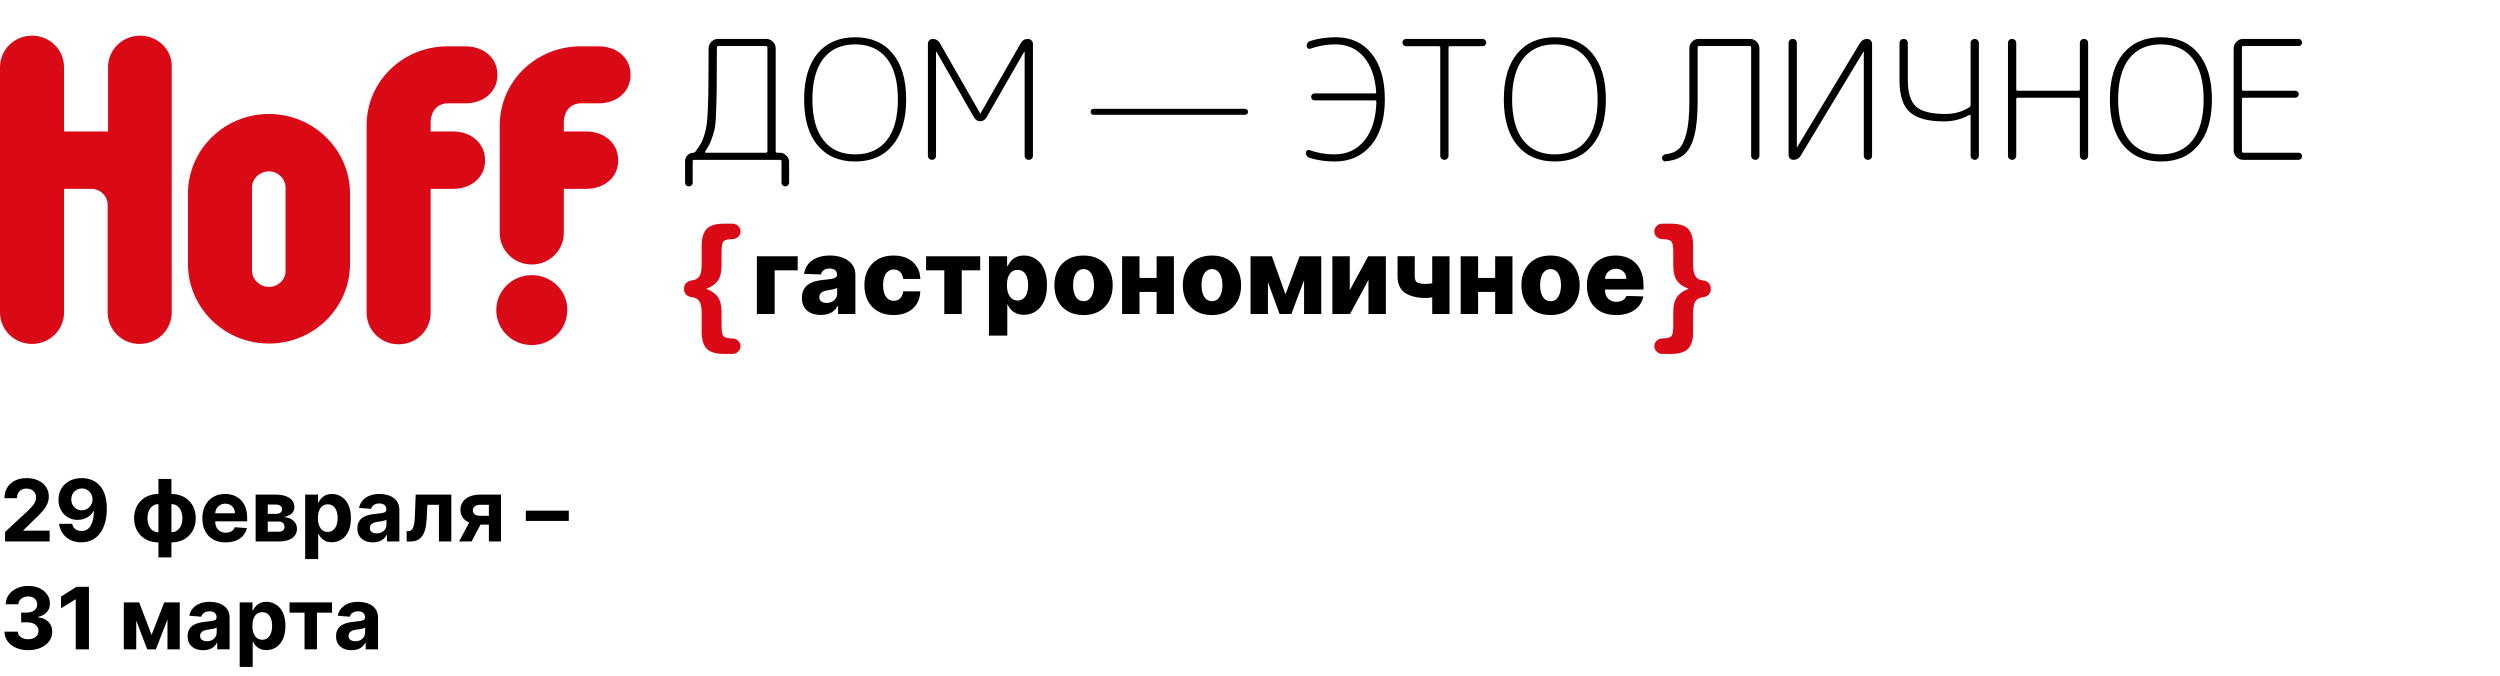 <svg width="255" height="69" viewBox="0 0 255 69" fill="none" xmlns="http://www.w3.org/2000/svg" preserveAspectRatio="none">
  <path d="M70.568 30.312C70.346 30.294 70.156 30.21 69.998 30.062C69.85 29.914 69.775 29.733 69.775 29.52V29.395C69.775 29.181 69.85 29 69.998 28.852C70.156 28.704 70.346 28.62 70.568 28.602C70.92 28.565 71.175 28.426 71.333 28.185C71.491 27.944 71.569 27.559 71.569 27.03V25.111C71.569 24.286 71.741 23.697 72.084 23.345C72.436 22.992 73.011 22.816 73.808 22.816H74.74C74.954 22.816 75.139 22.895 75.297 23.053C75.454 23.21 75.533 23.396 75.533 23.609C75.533 23.822 75.45 24.008 75.283 24.165C75.125 24.314 74.94 24.388 74.726 24.388C74.235 24.397 73.924 24.476 73.795 24.624C73.665 24.773 73.6 25.134 73.6 25.709V27.1C73.6 27.73 73.484 28.226 73.252 28.588C73.02 28.94 72.631 29.223 72.084 29.436C72.065 29.436 72.056 29.445 72.056 29.464C72.056 29.473 72.065 29.478 72.084 29.478C72.631 29.691 73.02 29.979 73.252 30.34C73.484 30.693 73.6 31.184 73.6 31.814V33.205C73.6 33.78 73.665 34.142 73.795 34.29C73.924 34.438 74.235 34.517 74.726 34.526C74.94 34.526 75.125 34.601 75.283 34.749C75.45 34.907 75.533 35.092 75.533 35.305C75.533 35.519 75.454 35.704 75.297 35.862C75.139 36.019 74.954 36.098 74.74 36.098H73.808C73.011 36.098 72.436 35.922 72.084 35.569C71.741 35.217 71.569 34.628 71.569 33.803V31.884C71.569 31.355 71.491 30.971 71.333 30.73C71.175 30.489 70.92 30.349 70.568 30.312Z" fill="#DA0916" />
  <path d="M81.364 26.139V27.572H79.015V32.025H77.202V26.139H81.364ZM83.73 32.125C83.355 32.125 83.021 32.062 82.73 31.937C82.441 31.809 82.213 31.618 82.044 31.362C81.878 31.104 81.795 30.781 81.795 30.393C81.795 30.066 81.853 29.79 81.967 29.565C82.082 29.34 82.241 29.157 82.443 29.017C82.644 28.876 82.877 28.77 83.14 28.699C83.403 28.625 83.684 28.575 83.983 28.549C84.318 28.519 84.587 28.487 84.792 28.453C84.996 28.418 85.144 28.368 85.236 28.304C85.331 28.238 85.378 28.144 85.378 28.024V28.005C85.378 27.808 85.31 27.656 85.175 27.549C85.04 27.442 84.857 27.388 84.627 27.388C84.379 27.388 84.18 27.442 84.029 27.549C83.878 27.656 83.783 27.805 83.742 27.994L82.013 27.932C82.064 27.575 82.196 27.255 82.408 26.974C82.623 26.691 82.916 26.468 83.29 26.308C83.665 26.144 84.116 26.062 84.642 26.062C85.018 26.062 85.364 26.107 85.681 26.196C85.998 26.283 86.273 26.411 86.509 26.58C86.744 26.746 86.925 26.95 87.053 27.193C87.183 27.435 87.248 27.713 87.248 28.024V32.025H85.485V31.205H85.439C85.335 31.404 85.201 31.573 85.037 31.711C84.876 31.849 84.686 31.952 84.466 32.021C84.249 32.09 84.004 32.125 83.73 32.125ZM84.309 30.898C84.511 30.898 84.692 30.858 84.853 30.776C85.017 30.694 85.147 30.582 85.244 30.439C85.341 30.293 85.39 30.124 85.39 29.933V29.373C85.336 29.401 85.271 29.427 85.194 29.45C85.12 29.473 85.038 29.495 84.949 29.515C84.859 29.535 84.767 29.553 84.673 29.569C84.578 29.584 84.488 29.598 84.401 29.611C84.225 29.639 84.074 29.682 83.949 29.741C83.826 29.8 83.731 29.877 83.665 29.971C83.601 30.063 83.569 30.173 83.569 30.301C83.569 30.495 83.638 30.643 83.776 30.745C83.917 30.847 84.094 30.898 84.309 30.898ZM91.142 32.136C90.521 32.136 89.988 32.008 89.544 31.753C89.102 31.497 88.762 31.142 88.524 30.688C88.287 30.23 88.168 29.701 88.168 29.101C88.168 28.498 88.287 27.969 88.524 27.515C88.764 27.057 89.106 26.701 89.547 26.445C89.992 26.19 90.522 26.062 91.138 26.062C91.682 26.062 92.156 26.161 92.56 26.357C92.966 26.554 93.283 26.832 93.51 27.193C93.74 27.55 93.861 27.971 93.874 28.453H92.123C92.087 28.152 91.985 27.916 91.816 27.744C91.65 27.573 91.433 27.488 91.165 27.488C90.948 27.488 90.757 27.549 90.594 27.672C90.43 27.792 90.302 27.971 90.21 28.208C90.121 28.443 90.076 28.735 90.076 29.082C90.076 29.429 90.121 29.723 90.21 29.963C90.302 30.201 90.43 30.381 90.594 30.504C90.757 30.624 90.948 30.684 91.165 30.684C91.338 30.684 91.492 30.647 91.624 30.573C91.76 30.499 91.871 30.39 91.958 30.247C92.045 30.101 92.1 29.925 92.123 29.718H93.874C93.856 30.203 93.735 30.628 93.51 30.99C93.288 31.353 92.975 31.636 92.571 31.837C92.17 32.037 91.694 32.136 91.142 32.136ZM94.46 27.572V26.139H99.979V27.572H98.097V32.025H96.319V27.572H94.46ZM100.872 34.232V26.139H102.726V27.147H102.784C102.86 26.968 102.969 26.795 103.11 26.629C103.253 26.463 103.434 26.328 103.654 26.223C103.876 26.116 104.142 26.062 104.451 26.062C104.86 26.062 105.242 26.169 105.597 26.384C105.954 26.599 106.243 26.93 106.463 27.377C106.682 27.824 106.792 28.393 106.792 29.086C106.792 29.753 106.686 30.311 106.474 30.761C106.265 31.21 105.981 31.547 105.623 31.772C105.268 31.997 104.874 32.109 104.439 32.109C104.143 32.109 103.886 32.061 103.669 31.964C103.452 31.867 103.269 31.739 103.121 31.581C102.975 31.422 102.863 31.252 102.784 31.071H102.745V34.232H100.872ZM102.707 29.082C102.707 29.399 102.749 29.675 102.834 29.91C102.92 30.145 103.044 30.327 103.205 30.458C103.369 30.585 103.564 30.649 103.792 30.649C104.022 30.649 104.217 30.585 104.378 30.458C104.539 30.327 104.66 30.145 104.742 29.91C104.826 29.675 104.869 29.399 104.869 29.082C104.869 28.765 104.826 28.491 104.742 28.258C104.66 28.026 104.539 27.846 104.378 27.718C104.22 27.59 104.024 27.526 103.792 27.526C103.562 27.526 103.366 27.589 103.205 27.714C103.044 27.839 102.92 28.018 102.834 28.25C102.749 28.483 102.707 28.76 102.707 29.082ZM110.522 32.136C109.904 32.136 109.372 32.01 108.928 31.757C108.486 31.501 108.145 31.146 107.905 30.692C107.667 30.234 107.548 29.704 107.548 29.101C107.548 28.496 107.667 27.965 107.905 27.511C108.145 27.053 108.486 26.698 108.928 26.445C109.372 26.19 109.904 26.062 110.522 26.062C111.14 26.062 111.67 26.19 112.112 26.445C112.557 26.698 112.898 27.053 113.135 27.511C113.376 27.965 113.496 28.496 113.496 29.101C113.496 29.704 113.376 30.234 113.135 30.692C112.898 31.146 112.557 31.501 112.112 31.757C111.67 32.01 111.14 32.136 110.522 32.136ZM110.533 30.722C110.758 30.722 110.949 30.653 111.104 30.515C111.26 30.377 111.379 30.186 111.461 29.94C111.545 29.695 111.587 29.412 111.587 29.09C111.587 28.763 111.545 28.477 111.461 28.231C111.379 27.986 111.26 27.794 111.104 27.656C110.949 27.518 110.758 27.45 110.533 27.45C110.301 27.45 110.104 27.518 109.943 27.656C109.785 27.794 109.664 27.986 109.579 28.231C109.497 28.477 109.457 28.763 109.457 29.09C109.457 29.412 109.497 29.695 109.579 29.94C109.664 30.186 109.785 30.377 109.943 30.515C110.104 30.653 110.301 30.722 110.533 30.722ZM118.606 28.35V29.779H115.586V28.35H118.606ZM116.23 26.139V32.025H114.456V26.139H116.23ZM119.736 26.139V32.025H117.974V26.139H119.736ZM123.621 32.136C123.003 32.136 122.472 32.01 122.027 31.757C121.585 31.501 121.244 31.146 121.004 30.692C120.766 30.234 120.647 29.704 120.647 29.101C120.647 28.496 120.766 27.965 121.004 27.511C121.244 27.053 121.585 26.698 122.027 26.445C122.472 26.19 123.003 26.062 123.621 26.062C124.24 26.062 124.77 26.19 125.212 26.445C125.656 26.698 125.997 27.053 126.235 27.511C126.475 27.965 126.595 28.496 126.595 29.101C126.595 29.704 126.475 30.234 126.235 30.692C125.997 31.146 125.656 31.501 125.212 31.757C124.77 32.01 124.24 32.136 123.621 32.136ZM123.633 30.722C123.858 30.722 124.048 30.653 124.204 30.515C124.36 30.377 124.478 30.186 124.56 29.94C124.644 29.695 124.687 29.412 124.687 29.09C124.687 28.763 124.644 28.477 124.56 28.231C124.478 27.986 124.36 27.794 124.204 27.656C124.048 27.518 123.858 27.45 123.633 27.45C123.4 27.45 123.204 27.518 123.043 27.656C122.884 27.794 122.763 27.986 122.679 28.231C122.597 28.477 122.556 28.763 122.556 29.09C122.556 29.412 122.597 29.695 122.679 29.94C122.763 30.186 122.884 30.377 123.043 30.515C123.204 30.653 123.4 30.722 123.633 30.722ZM131.119 30.025L132.56 26.139H133.932L131.721 32.025H130.517L128.364 26.139H129.732L131.119 30.025ZM129.329 26.139V32.025H127.555V26.139H129.329ZM133.016 32.025V26.139H134.767V32.025H133.016ZM137.676 29.599L139.557 26.139H141.358V32.025H139.584V28.553L137.706 32.025H135.901V26.139H137.676V29.599ZM147.851 26.139V32.025H146.088V26.139H147.851ZM146.958 28.649V30.082C146.859 30.133 146.718 30.183 146.537 30.232C146.358 30.278 146.169 30.316 145.97 30.347C145.773 30.377 145.598 30.393 145.445 30.393C144.54 30.393 143.831 30.22 143.318 29.875C142.807 29.528 142.551 28.963 142.551 28.181V26.135H144.303V28.181C144.303 28.383 144.334 28.54 144.398 28.653C144.465 28.765 144.58 28.844 144.743 28.89C144.909 28.936 145.143 28.959 145.445 28.959C145.674 28.959 145.91 28.934 146.15 28.883C146.392 28.829 146.662 28.751 146.958 28.649ZM153.141 28.35V29.779H150.121V28.35H153.141ZM150.765 26.139V32.025H148.99V26.139H150.765ZM154.271 26.139V32.025H152.508V26.139H154.271ZM158.156 32.136C157.538 32.136 157.006 32.01 156.562 31.757C156.12 31.501 155.779 31.146 155.539 30.692C155.301 30.234 155.182 29.704 155.182 29.101C155.182 28.496 155.301 27.965 155.539 27.511C155.779 27.053 156.12 26.698 156.562 26.445C157.006 26.19 157.538 26.062 158.156 26.062C158.774 26.062 159.304 26.19 159.746 26.445C160.191 26.698 160.532 27.053 160.769 27.511C161.01 27.965 161.13 28.496 161.13 29.101C161.13 29.704 161.01 30.234 160.769 30.692C160.532 31.146 160.191 31.501 159.746 31.757C159.304 32.01 158.774 32.136 158.156 32.136ZM158.167 30.722C158.392 30.722 158.583 30.653 158.738 30.515C158.894 30.377 159.013 30.186 159.095 29.94C159.179 29.695 159.221 29.412 159.221 29.09C159.221 28.763 159.179 28.477 159.095 28.231C159.013 27.986 158.894 27.794 158.738 27.656C158.583 27.518 158.392 27.45 158.167 27.45C157.935 27.45 157.738 27.518 157.577 27.656C157.419 27.794 157.297 27.986 157.213 28.231C157.131 28.477 157.091 28.763 157.091 29.09C157.091 29.412 157.131 29.695 157.213 29.94C157.297 30.186 157.419 30.377 157.577 30.515C157.738 30.653 157.935 30.722 158.167 30.722ZM164.841 32.136C164.225 32.136 163.694 32.015 163.247 31.772C162.802 31.527 162.46 31.178 162.22 30.726C161.982 30.271 161.864 29.731 161.864 29.105C161.864 28.497 161.984 27.965 162.224 27.511C162.464 27.053 162.802 26.698 163.239 26.445C163.676 26.19 164.191 26.062 164.784 26.062C165.203 26.062 165.586 26.127 165.933 26.258C166.281 26.388 166.581 26.581 166.834 26.836C167.087 27.092 167.283 27.407 167.424 27.783C167.565 28.156 167.635 28.584 167.635 29.067V29.534H162.519V28.446H165.891C165.889 28.247 165.841 28.069 165.749 27.913C165.657 27.757 165.531 27.636 165.37 27.549C165.212 27.46 165.029 27.415 164.822 27.415C164.612 27.415 164.425 27.462 164.259 27.557C164.093 27.649 163.961 27.775 163.864 27.936C163.767 28.095 163.716 28.275 163.711 28.477V29.584C163.711 29.824 163.758 30.035 163.852 30.216C163.947 30.395 164.081 30.534 164.255 30.634C164.429 30.734 164.635 30.784 164.876 30.784C165.042 30.784 165.192 30.761 165.328 30.715C165.463 30.669 165.579 30.601 165.677 30.511C165.774 30.422 165.846 30.312 165.895 30.182L167.616 30.232C167.544 30.617 167.387 30.953 167.144 31.239C166.904 31.523 166.589 31.744 166.198 31.902C165.807 32.058 165.355 32.136 164.841 32.136Z" fill="black" />
  <path d="M173.705 30.312C173.928 30.294 174.118 30.21 174.276 30.062C174.424 29.914 174.498 29.733 174.498 29.52V29.395C174.498 29.181 174.424 29 174.276 28.852C174.118 28.704 173.928 28.62 173.705 28.602C173.353 28.565 173.098 28.426 172.941 28.185C172.783 27.944 172.704 27.559 172.704 27.03V25.111C172.704 24.286 172.533 23.697 172.19 23.345C171.837 22.992 171.262 22.816 170.465 22.816H169.533C169.32 22.816 169.135 22.895 168.977 23.053C168.819 23.21 168.74 23.396 168.74 23.609C168.74 23.822 168.824 24.008 168.991 24.165C169.148 24.314 169.334 24.388 169.547 24.388C170.038 24.397 170.349 24.476 170.479 24.624C170.609 24.773 170.674 25.134 170.674 25.709V27.1C170.674 27.73 170.79 28.226 171.021 28.588C171.253 28.94 171.643 29.223 172.19 29.436C172.208 29.436 172.217 29.445 172.217 29.464C172.217 29.473 172.208 29.478 172.19 29.478C171.643 29.691 171.253 29.979 171.021 30.34C170.79 30.693 170.674 31.184 170.674 31.814V33.205C170.674 33.78 170.609 34.142 170.479 34.29C170.349 34.438 170.038 34.517 169.547 34.526C169.334 34.526 169.148 34.601 168.991 34.749C168.824 34.907 168.74 35.092 168.74 35.305C168.74 35.519 168.819 35.704 168.977 35.862C169.135 36.019 169.32 36.098 169.533 36.098H170.465C171.262 36.098 171.837 35.922 172.19 35.569C172.533 35.217 172.704 34.628 172.704 33.803V31.884C172.704 31.355 172.783 30.971 172.941 30.73C173.098 30.489 173.353 30.349 173.705 30.312Z" fill="#DA0916" />
  <path d="M71.939 15.443C71.882 15.533 71.899 15.578 71.989 15.578H78.123C78.225 15.578 78.275 15.527 78.275 15.426V4.848C78.275 4.746 78.225 4.695 78.123 4.695H73.257C73.167 4.695 73.121 4.746 73.121 4.848C73.121 6.729 73.116 8.103 73.105 8.971C73.093 9.827 73.071 10.677 73.037 11.522C73.014 12.356 72.953 12.959 72.851 13.33C72.75 13.702 72.637 14.051 72.513 14.378C72.389 14.693 72.198 15.048 71.939 15.443ZM70.536 18.89C70.469 18.968 70.378 19.008 70.266 19.008C70.153 19.008 70.057 18.968 69.978 18.89C69.911 18.822 69.877 18.732 69.877 18.619V16.422C69.877 16.186 69.962 15.989 70.131 15.831C70.3 15.662 70.502 15.578 70.739 15.578C70.818 15.578 70.885 15.538 70.942 15.459C71.189 15.11 71.37 14.84 71.482 14.648C71.606 14.457 71.73 14.153 71.854 13.736C71.978 13.319 72.057 12.959 72.091 12.654C72.136 12.339 72.175 11.764 72.209 10.931C72.243 10.097 72.26 9.286 72.26 8.497C72.271 7.709 72.277 6.52 72.277 4.932C72.277 4.673 72.372 4.448 72.564 4.256C72.755 4.065 72.981 3.969 73.24 3.969H78.157C78.416 3.969 78.641 4.065 78.833 4.256C79.025 4.448 79.12 4.673 79.12 4.932V15.426C79.12 15.527 79.165 15.578 79.255 15.578H79.526C79.785 15.578 80.01 15.673 80.202 15.865C80.393 16.045 80.489 16.265 80.489 16.524V18.619C80.489 18.732 80.45 18.822 80.371 18.89C80.303 18.968 80.213 19.008 80.1 19.008C79.988 19.008 79.892 18.968 79.813 18.89C79.746 18.822 79.712 18.732 79.712 18.619V16.456C79.712 16.355 79.661 16.304 79.56 16.304H70.806C70.705 16.304 70.654 16.355 70.654 16.456V18.619C70.654 18.732 70.615 18.822 70.536 18.89ZM90.453 5.963C89.698 5.005 88.622 4.526 87.225 4.526C85.828 4.526 84.752 5.005 83.998 5.963C83.243 6.92 82.865 8.312 82.865 10.136C82.865 11.961 83.243 13.353 83.998 14.31C84.752 15.268 85.828 15.747 87.225 15.747C88.622 15.747 89.698 15.268 90.453 14.31C91.207 13.353 91.585 11.961 91.585 10.136C91.585 8.312 91.207 6.92 90.453 5.963ZM91.044 14.817C90.131 15.921 88.859 16.473 87.225 16.473C85.591 16.473 84.313 15.921 83.389 14.817C82.477 13.713 82.02 12.153 82.02 10.136C82.02 8.12 82.477 6.56 83.389 5.456C84.313 4.352 85.591 3.8 87.225 3.8C88.859 3.8 90.131 4.352 91.044 5.456C91.968 6.56 92.43 8.12 92.43 10.136C92.43 12.153 91.968 13.713 91.044 14.817ZM95.355 16.186C95.276 16.265 95.181 16.304 95.068 16.304C94.955 16.304 94.854 16.265 94.764 16.186C94.685 16.107 94.646 16.011 94.646 15.899V4.459C94.646 4.324 94.691 4.211 94.781 4.121C94.882 4.02 95.001 3.969 95.136 3.969C95.451 3.969 95.693 4.11 95.862 4.391L99.969 11.556C99.969 11.567 99.974 11.573 99.985 11.573C100.008 11.573 100.019 11.567 100.019 11.556L104.125 4.391C104.283 4.11 104.525 3.969 104.852 3.969C104.987 3.969 105.105 4.02 105.207 4.121C105.308 4.211 105.359 4.324 105.359 4.459V15.882C105.359 16.006 105.319 16.107 105.241 16.186C105.162 16.265 105.06 16.304 104.936 16.304C104.813 16.304 104.711 16.265 104.632 16.186C104.553 16.107 104.514 16.006 104.514 15.882V5.304C104.514 5.293 104.508 5.287 104.497 5.287H104.463L100.611 11.995C100.453 12.243 100.244 12.367 99.985 12.367C99.726 12.367 99.518 12.243 99.36 11.995L95.524 5.287H95.49C95.479 5.287 95.474 5.293 95.474 5.304V15.899C95.474 16.011 95.434 16.107 95.355 16.186ZM126.993 11.1C127.083 11.1 127.156 11.128 127.212 11.184C127.269 11.241 127.297 11.314 127.297 11.404C127.297 11.494 127.269 11.567 127.212 11.624C127.156 11.68 127.083 11.708 126.993 11.708H111.548C111.458 11.708 111.385 11.68 111.328 11.624C111.272 11.567 111.244 11.494 111.244 11.404C111.244 11.314 111.272 11.241 111.328 11.184C111.385 11.128 111.458 11.1 111.548 11.1H126.993ZM133.582 16.102C133.323 16.023 133.194 15.848 133.194 15.578C133.194 15.488 133.233 15.414 133.312 15.358C133.402 15.29 133.487 15.274 133.566 15.307C134.365 15.6 135.21 15.747 136.1 15.747C137.385 15.747 138.41 15.274 139.176 14.327C139.942 13.381 140.347 12.074 140.392 10.407C140.392 10.294 140.347 10.238 140.257 10.238H134.089C133.988 10.238 133.904 10.204 133.836 10.136C133.768 10.069 133.735 9.984 133.735 9.883C133.735 9.782 133.768 9.697 133.836 9.63C133.904 9.562 133.988 9.528 134.089 9.528H140.24C140.33 9.528 140.375 9.483 140.375 9.393C140.263 7.861 139.84 6.667 139.108 5.811C138.376 4.955 137.407 4.526 136.202 4.526C135.346 4.526 134.495 4.673 133.65 4.966C133.571 5 133.487 4.988 133.397 4.932C133.318 4.864 133.278 4.786 133.278 4.695C133.278 4.425 133.408 4.25 133.667 4.172C134.456 3.924 135.317 3.8 136.252 3.8C137.796 3.8 139.012 4.357 139.902 5.473C140.804 6.588 141.254 8.143 141.254 10.136C141.254 12.142 140.787 13.702 139.852 14.817C138.917 15.921 137.683 16.473 136.151 16.473C135.227 16.473 134.371 16.349 133.582 16.102ZM143.424 4.712C143.322 4.712 143.232 4.679 143.153 4.611C143.086 4.532 143.052 4.442 143.052 4.341C143.052 4.239 143.086 4.155 143.153 4.087C143.232 4.008 143.322 3.969 143.424 3.969H151.231C151.332 3.969 151.416 4.008 151.484 4.087C151.563 4.155 151.602 4.239 151.602 4.341C151.602 4.442 151.563 4.532 151.484 4.611C151.416 4.679 151.332 4.712 151.231 4.712H147.902C147.8 4.712 147.75 4.763 147.75 4.864V15.882C147.75 16.006 147.705 16.107 147.614 16.186C147.536 16.265 147.44 16.304 147.327 16.304C147.215 16.304 147.113 16.265 147.023 16.186C146.944 16.107 146.905 16.006 146.905 15.882V4.864C146.905 4.763 146.854 4.712 146.753 4.712H143.424ZM161.823 5.963C161.068 5.005 159.992 4.526 158.595 4.526C157.198 4.526 156.123 5.005 155.368 5.963C154.613 6.92 154.236 8.312 154.236 10.136C154.236 11.961 154.613 13.353 155.368 14.31C156.123 15.268 157.198 15.747 158.595 15.747C159.992 15.747 161.068 15.268 161.823 14.31C162.578 13.353 162.955 11.961 162.955 10.136C162.955 8.312 162.578 6.92 161.823 5.963ZM162.414 14.817C161.502 15.921 160.229 16.473 158.595 16.473C156.962 16.473 155.683 15.921 154.759 14.817C153.847 13.713 153.391 12.153 153.391 10.136C153.391 8.12 153.847 6.56 154.759 5.456C155.683 4.352 156.962 3.8 158.595 3.8C160.229 3.8 161.502 4.352 162.414 5.456C163.338 6.56 163.8 8.12 163.8 10.136C163.8 12.153 163.338 13.713 162.414 14.817ZM169.863 16.456C169.773 16.468 169.694 16.434 169.627 16.355C169.559 16.287 169.526 16.209 169.526 16.118C169.526 16.017 169.559 15.932 169.627 15.865C169.706 15.786 169.796 15.741 169.897 15.73C170.461 15.673 170.906 15.493 171.232 15.189C171.57 14.874 171.835 14.327 172.026 13.55C172.218 12.773 172.314 11.708 172.314 10.356V4.932C172.314 4.673 172.404 4.448 172.584 4.256C172.776 4.065 173.001 3.969 173.26 3.969H178.498C178.757 3.969 178.983 4.065 179.174 4.256C179.366 4.448 179.461 4.673 179.461 4.932V15.882C179.461 16.006 179.416 16.107 179.326 16.186C179.247 16.265 179.152 16.304 179.039 16.304C178.926 16.304 178.825 16.265 178.735 16.186C178.656 16.107 178.617 16.006 178.617 15.882V4.848C178.617 4.746 178.571 4.695 178.481 4.695H173.294C173.204 4.695 173.159 4.746 173.159 4.848V10.356C173.159 11.843 173.04 13.026 172.804 13.905C172.567 14.784 172.212 15.414 171.739 15.797C171.277 16.169 170.652 16.389 169.863 16.456ZM182.925 16.304C182.79 16.304 182.672 16.259 182.57 16.169C182.48 16.068 182.435 15.949 182.435 15.814V4.391C182.435 4.267 182.475 4.166 182.553 4.087C182.632 4.008 182.734 3.969 182.858 3.969C182.982 3.969 183.083 4.008 183.162 4.087C183.241 4.166 183.28 4.267 183.28 4.391V15.003C183.28 15.014 183.286 15.02 183.297 15.02C183.308 15.02 183.314 15.014 183.314 15.003L189.718 4.391C189.887 4.11 190.135 3.969 190.462 3.969C190.597 3.969 190.71 4.02 190.8 4.121C190.901 4.211 190.952 4.324 190.952 4.459V15.882C190.952 16.006 190.912 16.107 190.833 16.186C190.755 16.265 190.653 16.304 190.529 16.304C190.405 16.304 190.304 16.265 190.225 16.186C190.146 16.107 190.107 16.006 190.107 15.882V5.27C190.107 5.259 190.101 5.253 190.09 5.253C190.079 5.253 190.073 5.259 190.073 5.27L183.669 15.882C183.5 16.163 183.252 16.304 182.925 16.304ZM198.297 12.384C196.664 12.384 195.498 12.069 194.799 11.438C194.101 10.807 193.751 9.737 193.751 8.227V4.391C193.751 4.267 193.791 4.166 193.87 4.087C193.949 4.008 194.05 3.969 194.174 3.969C194.298 3.969 194.399 4.008 194.478 4.087C194.557 4.166 194.596 4.267 194.596 4.391V8.143C194.596 9.438 194.872 10.345 195.424 10.863C195.988 11.37 196.979 11.624 198.398 11.624C199.345 11.624 200.167 11.398 200.865 10.948C200.956 10.891 201.001 10.818 201.001 10.728V4.391C201.001 4.267 201.04 4.166 201.119 4.087C201.209 4.008 201.31 3.969 201.423 3.969C201.536 3.969 201.631 4.008 201.71 4.087C201.8 4.166 201.846 4.267 201.846 4.391V15.882C201.846 16.006 201.8 16.107 201.71 16.186C201.631 16.265 201.536 16.304 201.423 16.304C201.31 16.304 201.209 16.265 201.119 16.186C201.04 16.107 201.001 16.006 201.001 15.882V11.793C201.001 11.759 200.984 11.736 200.95 11.725C200.916 11.702 200.888 11.702 200.865 11.725C200.077 12.164 199.221 12.384 198.297 12.384ZM205.538 16.186C205.459 16.265 205.358 16.304 205.234 16.304C205.11 16.304 205.009 16.265 204.93 16.186C204.851 16.107 204.812 16.006 204.812 15.882V4.391C204.812 4.267 204.851 4.166 204.93 4.087C205.009 4.008 205.11 3.969 205.234 3.969C205.358 3.969 205.459 4.008 205.538 4.087C205.617 4.166 205.657 4.267 205.657 4.391V9.106C205.657 9.207 205.707 9.258 205.809 9.258H211.993C212.095 9.258 212.145 9.207 212.145 9.106V4.391C212.145 4.267 212.185 4.166 212.264 4.087C212.342 4.008 212.444 3.969 212.568 3.969C212.692 3.969 212.793 4.008 212.872 4.087C212.951 4.166 212.99 4.267 212.99 4.391V15.882C212.99 16.006 212.951 16.107 212.872 16.186C212.793 16.265 212.692 16.304 212.568 16.304C212.444 16.304 212.342 16.265 212.264 16.186C212.185 16.107 212.145 16.006 212.145 15.882V10.103C212.145 10.013 212.095 9.968 211.993 9.968H205.809C205.707 9.968 205.657 10.013 205.657 10.103V15.882C205.657 16.006 205.617 16.107 205.538 16.186ZM223.638 5.963C222.884 5.005 221.808 4.526 220.411 4.526C219.014 4.526 217.938 5.005 217.183 5.963C216.429 6.92 216.051 8.312 216.051 10.136C216.051 11.961 216.429 13.353 217.183 14.31C217.938 15.268 219.014 15.747 220.411 15.747C221.808 15.747 222.884 15.268 223.638 14.31C224.393 13.353 224.771 11.961 224.771 10.136C224.771 8.312 224.393 6.92 223.638 5.963ZM224.23 14.817C223.317 15.921 222.044 16.473 220.411 16.473C218.778 16.473 217.499 15.921 216.575 14.817C215.663 13.713 215.206 12.153 215.206 10.136C215.206 8.12 215.663 6.56 216.575 5.456C217.499 4.352 218.778 3.8 220.411 3.8C222.044 3.8 223.317 4.352 224.23 5.456C225.154 6.56 225.616 8.12 225.616 10.136C225.616 12.153 225.154 13.713 224.23 14.817ZM228.795 16.304C228.536 16.304 228.31 16.209 228.119 16.017C227.927 15.825 227.832 15.6 227.832 15.341V4.932C227.832 4.673 227.927 4.448 228.119 4.256C228.31 4.065 228.536 3.969 228.795 3.969H234.456C234.557 3.969 234.641 4.008 234.709 4.087C234.777 4.155 234.81 4.239 234.81 4.341C234.81 4.442 234.777 4.526 234.709 4.594C234.641 4.662 234.557 4.695 234.456 4.695H228.829C228.727 4.695 228.677 4.746 228.677 4.848V9.106C228.677 9.207 228.727 9.258 228.829 9.258H234.118C234.219 9.258 234.304 9.292 234.371 9.359C234.439 9.427 234.472 9.511 234.472 9.613C234.472 9.714 234.439 9.799 234.371 9.866C234.304 9.934 234.219 9.968 234.118 9.968H228.829C228.727 9.968 228.677 10.013 228.677 10.103V15.426C228.677 15.527 228.727 15.578 228.829 15.578H234.456C234.557 15.578 234.641 15.611 234.709 15.679C234.777 15.747 234.81 15.831 234.81 15.932C234.81 16.034 234.777 16.124 234.709 16.203C234.641 16.27 234.557 16.304 234.456 16.304H228.795Z" fill="black" />
  <path fill-rule="evenodd" clip-rule="evenodd" d="M27.436 11.625C22.87 11.625 19.17 15.27 19.17 19.767V26.9C19.17 31.398 22.87 35.042 27.436 35.042C32.002 35.042 35.702 31.398 35.702 26.9V19.805C35.742 15.308 32.002 11.625 27.436 11.625V11.625ZM27.436 29.265C26.491 29.265 25.704 28.49 25.704 27.598V19.146C25.704 18.216 26.491 17.479 27.436 17.479C28.381 17.479 29.128 18.255 29.128 19.146V27.598C29.168 28.49 28.381 29.265 27.436 29.265ZM45.7 10.54H47.472C49.282 10.54 50.739 9.415 50.739 7.632C50.739 5.849 49.282 4.724 47.472 4.724H45.661C41.095 4.724 37.395 8.291 37.395 12.788V31.901C37.395 33.685 38.851 35.119 40.662 35.119C42.473 35.119 43.929 33.685 43.929 31.901V19.263H46.212C48.023 19.263 49.479 18.139 49.479 16.355C49.479 14.572 48.023 13.409 46.212 13.409H43.929V12.401C43.968 11.354 44.598 10.54 45.7 10.54V10.54ZM54.242 28.063C52.234 28.063 50.621 29.653 50.621 31.63C50.621 33.607 52.234 35.197 54.242 35.197C56.25 35.197 57.863 33.607 57.863 31.63C57.903 29.653 56.25 28.063 54.242 28.063ZM59.281 10.54H61.052C62.862 10.54 64.319 9.415 64.319 7.632C64.319 5.849 62.862 4.724 61.052 4.724H59.241C54.675 4.724 50.975 8.291 50.975 12.788V23.76C50.975 25.543 52.431 26.978 54.242 26.978C56.053 26.978 57.509 25.543 57.509 23.76V19.263H59.792C61.603 19.263 63.059 18.139 63.059 16.355C63.059 14.572 61.603 13.409 59.792 13.409H57.509V12.401C57.548 11.354 58.178 10.54 59.281 10.54V10.54ZM14.289 3.639C12.478 3.639 11.022 5.073 11.022 6.857V13.409H6.534V6.857C6.534 5.073 5.078 3.639 3.267 3.639C1.456 3.639 0 5.073 0 6.857V31.863C0 33.646 1.456 35.081 3.267 35.081C5.078 35.081 6.534 33.646 6.534 31.863V19.263H9.329C10.234 19.263 10.982 19.999 10.982 20.891V31.863C10.982 33.646 12.439 35.081 14.249 35.081C16.06 35.081 17.517 33.646 17.517 31.863V6.857C17.595 5.073 16.099 3.639 14.289 3.639V3.639Z" fill="#DA0916" />
  <path d="M0.517 55.231V54.259L2.787 52.157C2.98 51.97 3.142 51.802 3.273 51.653C3.406 51.503 3.506 51.357 3.575 51.214C3.643 51.068 3.678 50.912 3.678 50.743C3.678 50.556 3.635 50.396 3.55 50.261C3.465 50.124 3.349 50.019 3.201 49.946C3.054 49.871 2.887 49.834 2.7 49.834C2.505 49.834 2.335 49.873 2.189 49.952C2.044 50.031 1.932 50.145 1.853 50.292C1.774 50.439 1.735 50.615 1.735 50.818H0.455C0.455 50.401 0.549 50.039 0.738 49.731C0.927 49.424 1.192 49.186 1.532 49.018C1.873 48.85 2.265 48.766 2.709 48.766C3.166 48.766 3.564 48.847 3.902 49.009C4.242 49.169 4.507 49.391 4.696 49.675C4.885 49.96 4.979 50.286 4.979 50.653C4.979 50.894 4.932 51.132 4.836 51.366C4.743 51.601 4.576 51.861 4.335 52.148C4.094 52.432 3.755 52.774 3.316 53.172L2.385 54.085V54.128H5.063V55.231H0.517ZM8.348 48.766C8.676 48.766 8.992 48.821 9.295 48.931C9.6 49.041 9.872 49.217 10.111 49.457C10.351 49.698 10.541 50.018 10.681 50.416C10.822 50.813 10.893 51.3 10.895 51.877C10.895 52.419 10.834 52.903 10.712 53.328C10.591 53.752 10.418 54.112 10.192 54.409C9.965 54.706 9.692 54.932 9.373 55.087C9.053 55.241 8.696 55.318 8.301 55.318C7.876 55.318 7.5 55.236 7.174 55.072C6.848 54.906 6.585 54.681 6.386 54.396C6.189 54.11 6.07 53.788 6.028 53.431H7.358C7.41 53.663 7.519 53.844 7.685 53.973C7.851 54.099 8.056 54.163 8.301 54.163C8.717 54.163 9.032 53.982 9.248 53.621C9.464 53.258 9.573 52.76 9.575 52.129H9.531C9.436 52.316 9.307 52.477 9.145 52.612C8.983 52.745 8.798 52.847 8.588 52.92C8.38 52.993 8.159 53.029 7.925 53.029C7.549 53.029 7.213 52.941 6.919 52.764C6.624 52.588 6.391 52.345 6.221 52.036C6.051 51.726 5.966 51.373 5.966 50.977C5.964 50.549 6.062 50.168 6.262 49.834C6.461 49.5 6.739 49.238 7.096 49.049C7.455 48.858 7.873 48.764 8.348 48.766ZM8.357 49.825C8.148 49.825 7.961 49.875 7.797 49.974C7.635 50.074 7.506 50.208 7.411 50.376C7.317 50.544 7.272 50.732 7.274 50.94C7.274 51.149 7.319 51.338 7.411 51.506C7.504 51.672 7.631 51.805 7.791 51.905C7.953 52.002 8.137 52.051 8.345 52.051C8.501 52.051 8.645 52.022 8.778 51.964C8.911 51.906 9.026 51.826 9.123 51.724C9.223 51.62 9.301 51.501 9.357 51.366C9.413 51.231 9.441 51.088 9.441 50.937C9.439 50.735 9.391 50.55 9.298 50.382C9.204 50.214 9.076 50.079 8.912 49.977C8.748 49.876 8.563 49.825 8.357 49.825ZM16.16 56.856V48.853H17.484V56.856H16.16ZM16.16 55.324C15.793 55.324 15.458 55.265 15.155 55.147C14.851 55.026 14.59 54.857 14.37 54.639C14.15 54.419 13.98 54.158 13.859 53.858C13.739 53.554 13.679 53.221 13.679 52.858C13.679 52.49 13.739 52.156 13.859 51.855C13.98 51.552 14.15 51.291 14.37 51.074C14.59 50.853 14.851 50.684 15.155 50.566C15.458 50.446 15.793 50.385 16.16 50.385H16.407V55.324H16.16ZM16.16 54.29H16.307V51.419H16.16C15.982 51.419 15.823 51.456 15.684 51.531C15.545 51.606 15.428 51.709 15.332 51.84C15.237 51.968 15.164 52.12 15.114 52.294C15.066 52.469 15.043 52.657 15.043 52.858C15.043 53.124 15.086 53.365 15.173 53.583C15.261 53.799 15.388 53.972 15.556 54.1C15.725 54.227 15.926 54.29 16.16 54.29ZM17.484 55.324H17.238V50.385H17.484C17.851 50.385 18.187 50.446 18.49 50.566C18.793 50.684 19.055 50.853 19.275 51.074C19.495 51.291 19.665 51.552 19.785 51.855C19.906 52.156 19.966 52.49 19.966 52.858C19.966 53.221 19.906 53.554 19.785 53.858C19.665 54.158 19.495 54.419 19.275 54.639C19.055 54.857 18.793 55.026 18.49 55.147C18.187 55.265 17.851 55.324 17.484 55.324ZM17.484 54.29C17.663 54.29 17.821 54.254 17.96 54.181C18.099 54.107 18.217 54.004 18.312 53.873C18.408 53.742 18.48 53.591 18.53 53.418C18.58 53.244 18.605 53.057 18.605 52.858C18.605 52.59 18.56 52.348 18.471 52.132C18.384 51.914 18.257 51.741 18.091 51.612C17.925 51.483 17.723 51.419 17.484 51.419H17.338V54.29H17.484ZM23.014 55.324C22.522 55.324 22.098 55.224 21.743 55.025C21.39 54.824 21.118 54.539 20.927 54.172C20.736 53.803 20.641 53.365 20.641 52.861C20.641 52.369 20.736 51.937 20.927 51.566C21.118 51.194 21.387 50.904 21.734 50.697C22.083 50.489 22.492 50.385 22.961 50.385C23.276 50.385 23.57 50.436 23.842 50.538C24.116 50.638 24.355 50.788 24.558 50.989C24.764 51.191 24.924 51.444 25.038 51.749C25.152 52.052 25.209 52.407 25.209 52.814V53.179H21.17V52.356H23.96C23.96 52.166 23.919 51.996 23.836 51.849C23.753 51.702 23.638 51.586 23.49 51.503C23.345 51.418 23.176 51.376 22.983 51.376C22.781 51.376 22.603 51.422 22.447 51.516C22.293 51.607 22.173 51.731 22.086 51.886C21.999 52.04 21.954 52.211 21.952 52.4V53.182C21.952 53.418 21.995 53.623 22.083 53.795C22.172 53.968 22.297 54.1 22.459 54.194C22.621 54.287 22.813 54.334 23.036 54.334C23.183 54.334 23.318 54.313 23.44 54.272C23.563 54.23 23.668 54.168 23.755 54.085C23.842 54.002 23.909 53.9 23.954 53.78L25.181 53.861C25.119 54.155 24.991 54.413 24.798 54.633C24.607 54.851 24.36 55.021 24.057 55.144C23.756 55.264 23.408 55.324 23.014 55.324ZM26.075 55.231V50.448H28.115C28.704 50.448 29.17 50.56 29.513 50.784C29.855 51.008 30.027 51.327 30.027 51.74C30.027 51.999 29.93 52.215 29.737 52.388C29.544 52.56 29.276 52.676 28.934 52.736C29.22 52.757 29.464 52.823 29.665 52.933C29.869 53.041 30.024 53.181 30.129 53.353C30.237 53.525 30.291 53.716 30.291 53.926C30.291 54.198 30.219 54.431 30.073 54.627C29.93 54.822 29.719 54.971 29.441 55.075C29.165 55.179 28.828 55.231 28.429 55.231H26.075ZM27.311 54.237H28.429C28.614 54.237 28.758 54.194 28.862 54.107C28.968 54.017 29.021 53.896 29.021 53.742C29.021 53.572 28.968 53.438 28.862 53.34C28.758 53.243 28.614 53.194 28.429 53.194H27.311V54.237ZM27.311 52.416H28.143C28.276 52.416 28.389 52.397 28.482 52.36C28.578 52.32 28.65 52.264 28.7 52.191C28.752 52.119 28.778 52.033 28.778 51.933C28.778 51.786 28.719 51.67 28.6 51.587C28.482 51.504 28.32 51.463 28.115 51.463H27.311V52.416ZM31.128 57.025V50.448H32.435V51.251H32.495C32.553 51.122 32.637 50.992 32.747 50.859C32.859 50.724 33.004 50.612 33.183 50.522C33.363 50.431 33.588 50.385 33.855 50.385C34.204 50.385 34.526 50.477 34.821 50.659C35.116 50.84 35.351 51.113 35.528 51.478C35.704 51.842 35.792 52.297 35.792 52.845C35.792 53.379 35.706 53.829 35.534 54.197C35.364 54.562 35.131 54.839 34.836 55.028C34.544 55.215 34.216 55.309 33.852 55.309C33.595 55.309 33.376 55.266 33.195 55.181C33.017 55.096 32.87 54.989 32.756 54.86C32.642 54.729 32.555 54.598 32.495 54.465H32.454V57.025H31.128ZM32.426 52.839C32.426 53.124 32.465 53.372 32.544 53.583C32.623 53.795 32.737 53.96 32.887 54.079C33.036 54.195 33.218 54.253 33.432 54.253C33.648 54.253 33.831 54.194 33.98 54.075C34.13 53.955 34.243 53.789 34.319 53.577C34.398 53.363 34.438 53.117 34.438 52.839C34.438 52.563 34.399 52.32 34.322 52.111C34.246 51.901 34.133 51.737 33.983 51.618C33.834 51.5 33.65 51.441 33.432 51.441C33.216 51.441 33.033 51.498 32.884 51.612C32.736 51.726 32.623 51.888 32.544 52.098C32.465 52.308 32.426 52.555 32.426 52.839ZM38.041 55.321C37.736 55.321 37.464 55.268 37.225 55.162C36.986 55.054 36.797 54.895 36.658 54.686C36.521 54.474 36.453 54.21 36.453 53.895C36.453 53.629 36.501 53.406 36.599 53.225C36.697 53.045 36.829 52.899 36.998 52.789C37.166 52.679 37.357 52.596 37.571 52.54C37.786 52.484 38.013 52.445 38.249 52.422C38.528 52.393 38.752 52.366 38.922 52.341C39.092 52.314 39.216 52.275 39.293 52.223C39.369 52.171 39.408 52.094 39.408 51.992V51.974C39.408 51.776 39.346 51.624 39.221 51.516C39.099 51.408 38.924 51.354 38.698 51.354C38.459 51.354 38.269 51.407 38.128 51.513C37.987 51.616 37.893 51.747 37.848 51.905L36.621 51.805C36.683 51.515 36.806 51.263 36.988 51.052C37.171 50.838 37.407 50.674 37.695 50.56C37.986 50.443 38.322 50.385 38.704 50.385C38.97 50.385 39.224 50.416 39.467 50.479C39.712 50.541 39.929 50.638 40.118 50.768C40.309 50.899 40.459 51.067 40.569 51.273C40.679 51.476 40.734 51.72 40.734 52.005V55.231H39.476V54.568H39.439C39.362 54.717 39.259 54.849 39.131 54.963C39.002 55.075 38.847 55.163 38.667 55.228C38.486 55.29 38.277 55.321 38.041 55.321ZM38.421 54.406C38.616 54.406 38.788 54.367 38.938 54.29C39.087 54.211 39.204 54.106 39.289 53.973C39.375 53.84 39.417 53.689 39.417 53.521V53.014C39.376 53.041 39.319 53.066 39.246 53.088C39.175 53.109 39.095 53.129 39.006 53.148C38.917 53.164 38.828 53.18 38.738 53.194C38.649 53.207 38.568 53.218 38.495 53.228C38.34 53.251 38.204 53.288 38.087 53.337C37.971 53.387 37.881 53.455 37.816 53.54C37.752 53.623 37.72 53.727 37.72 53.851C37.72 54.032 37.785 54.17 37.916 54.265C38.049 54.359 38.217 54.406 38.421 54.406ZM41.483 55.231L41.477 54.178H41.636C41.748 54.178 41.845 54.151 41.926 54.097C42.009 54.041 42.077 53.951 42.131 53.826C42.185 53.702 42.228 53.537 42.259 53.331C42.29 53.124 42.311 52.868 42.321 52.565L42.399 50.448H46.036V55.231H44.772V51.491H43.592L43.517 52.951C43.498 53.352 43.449 53.697 43.37 53.985C43.294 54.274 43.187 54.51 43.05 54.695C42.913 54.878 42.748 55.013 42.555 55.1C42.361 55.187 42.137 55.231 41.882 55.231H41.483ZM49.867 55.231V51.488H48.97C48.727 51.488 48.543 51.544 48.416 51.656C48.289 51.768 48.227 51.901 48.229 52.054C48.227 52.21 48.287 52.342 48.41 52.45C48.534 52.556 48.717 52.609 48.958 52.609H50.309V53.506H48.958C48.549 53.506 48.195 53.443 47.896 53.319C47.597 53.194 47.367 53.021 47.205 52.799C47.043 52.575 46.963 52.314 46.965 52.017C46.963 51.706 47.043 51.433 47.205 51.198C47.367 50.961 47.598 50.778 47.899 50.647C48.202 50.514 48.559 50.448 48.97 50.448H51.103V55.231H49.867ZM46.828 55.231L48.158 52.739H49.425L48.098 55.231H46.828ZM58.019 52.086V53.138H53.635V52.086H58.019ZM2.874 66.318C2.409 66.318 1.995 66.238 1.632 66.078C1.271 65.916 0.985 65.694 0.775 65.412C0.568 65.127 0.461 64.799 0.455 64.428H1.812C1.821 64.583 1.872 64.72 1.965 64.839C2.06 64.955 2.187 65.045 2.345 65.11C2.503 65.174 2.68 65.206 2.877 65.206C3.083 65.206 3.265 65.17 3.422 65.097C3.58 65.025 3.704 64.924 3.793 64.795C3.882 64.666 3.927 64.518 3.927 64.35C3.927 64.18 3.879 64.029 3.784 63.898C3.69 63.766 3.555 63.662 3.379 63.587C3.204 63.512 2.997 63.475 2.756 63.475H2.161V62.484H2.756C2.959 62.484 3.139 62.449 3.295 62.379C3.452 62.308 3.575 62.211 3.662 62.086C3.749 61.959 3.793 61.812 3.793 61.644C3.793 61.484 3.755 61.344 3.678 61.223C3.603 61.101 3.497 61.005 3.36 60.937C3.225 60.868 3.067 60.834 2.887 60.834C2.704 60.834 2.537 60.867 2.385 60.934C2.234 60.998 2.112 61.09 2.021 61.211C1.93 61.331 1.881 61.472 1.875 61.634H0.582C0.589 61.267 0.693 60.943 0.897 60.663C1.1 60.383 1.374 60.163 1.719 60.006C2.066 59.846 2.457 59.766 2.893 59.766C3.333 59.766 3.718 59.846 4.048 60.006C4.378 60.166 4.635 60.382 4.817 60.654C5.002 60.923 5.094 61.227 5.092 61.563C5.094 61.92 4.983 62.218 4.758 62.456C4.536 62.695 4.247 62.847 3.889 62.911V62.961C4.359 63.021 4.716 63.184 4.961 63.45C5.208 63.714 5.33 64.044 5.328 64.44C5.33 64.803 5.225 65.126 5.014 65.409C4.804 65.691 4.514 65.913 4.145 66.075C3.775 66.237 3.352 66.318 2.874 66.318ZM9.072 59.853V66.231H7.724V61.133H7.686L6.226 62.049V60.853L7.805 59.853H9.072ZM15.457 64.764L16.753 61.448H17.762L15.897 66.231H15.015L13.194 61.448H14.199L15.457 64.764ZM13.897 61.448V66.231H12.63V61.448H13.897ZM17.083 66.231V61.448H18.335V66.231H17.083ZM20.725 66.321C20.42 66.321 20.148 66.268 19.909 66.162C19.67 66.054 19.481 65.895 19.342 65.686C19.205 65.474 19.137 65.21 19.137 64.895C19.137 64.629 19.186 64.406 19.283 64.225C19.381 64.045 19.514 63.899 19.682 63.789C19.85 63.679 20.041 63.596 20.255 63.54C20.471 63.484 20.697 63.445 20.934 63.422C21.212 63.393 21.436 63.366 21.606 63.341C21.776 63.314 21.9 63.275 21.977 63.223C22.054 63.171 22.092 63.094 22.092 62.992V62.974C22.092 62.776 22.03 62.624 21.905 62.516C21.783 62.408 21.608 62.354 21.382 62.354C21.143 62.354 20.953 62.407 20.812 62.513C20.671 62.616 20.578 62.747 20.532 62.905L19.305 62.805C19.367 62.515 19.49 62.263 19.672 62.052C19.855 61.838 20.091 61.674 20.379 61.56C20.67 61.443 21.006 61.385 21.388 61.385C21.654 61.385 21.908 61.416 22.151 61.479C22.396 61.541 22.613 61.638 22.802 61.768C22.993 61.899 23.143 62.067 23.254 62.273C23.364 62.476 23.419 62.72 23.419 63.005V66.231H22.16V65.567H22.123C22.046 65.717 21.944 65.849 21.815 65.963C21.686 66.075 21.532 66.163 21.351 66.228C21.17 66.29 20.962 66.321 20.725 66.321ZM21.105 65.406C21.3 65.406 21.472 65.367 21.622 65.29C21.771 65.211 21.889 65.106 21.974 64.973C22.059 64.84 22.101 64.689 22.101 64.521V64.014C22.06 64.04 22.003 64.066 21.93 64.088C21.86 64.109 21.78 64.129 21.69 64.147C21.601 64.164 21.512 64.18 21.422 64.194C21.333 64.207 21.252 64.218 21.18 64.228C21.024 64.251 20.888 64.288 20.772 64.337C20.655 64.387 20.565 64.455 20.501 64.54C20.436 64.623 20.404 64.727 20.404 64.851C20.404 65.032 20.47 65.17 20.6 65.265C20.733 65.359 20.901 65.406 21.105 65.406ZM24.448 68.025V61.448H25.756V62.251H25.815C25.873 62.122 25.957 61.992 26.067 61.859C26.179 61.724 26.325 61.612 26.503 61.522C26.684 61.431 26.908 61.385 27.176 61.385C27.524 61.385 27.846 61.477 28.141 61.659C28.436 61.84 28.672 62.113 28.848 62.478C29.024 62.842 29.113 63.297 29.113 63.845C29.113 64.379 29.026 64.829 28.854 65.197C28.684 65.562 28.451 65.839 28.157 66.028C27.864 66.215 27.536 66.309 27.173 66.309C26.915 66.309 26.696 66.266 26.516 66.181C26.337 66.096 26.191 65.989 26.076 65.86C25.962 65.729 25.875 65.598 25.815 65.465H25.774V68.025H24.448ZM25.746 63.839C25.746 64.124 25.786 64.372 25.865 64.583C25.944 64.795 26.058 64.96 26.207 65.079C26.357 65.195 26.538 65.253 26.752 65.253C26.968 65.253 27.151 65.194 27.3 65.076C27.45 64.955 27.563 64.789 27.64 64.577C27.719 64.363 27.758 64.117 27.758 63.839C27.758 63.563 27.72 63.32 27.643 63.111C27.566 62.901 27.453 62.737 27.303 62.618C27.154 62.5 26.97 62.441 26.752 62.441C26.536 62.441 26.354 62.498 26.204 62.612C26.057 62.726 25.944 62.888 25.865 63.098C25.786 63.308 25.746 63.555 25.746 63.839ZM29.534 62.491V61.448H33.869V62.491H32.327V66.231H31.063V62.491H29.534ZM35.866 66.321C35.56 66.321 35.288 66.268 35.05 66.162C34.811 66.054 34.622 65.895 34.483 65.686C34.346 65.474 34.277 65.21 34.277 64.895C34.277 64.629 34.326 64.406 34.424 64.225C34.521 64.045 34.654 63.899 34.822 63.789C34.99 63.679 35.181 63.596 35.395 63.54C35.611 63.484 35.837 63.445 36.074 63.422C36.352 63.393 36.577 63.366 36.747 63.341C36.917 63.314 37.041 63.275 37.117 63.223C37.194 63.171 37.233 63.094 37.233 62.992V62.974C37.233 62.776 37.17 62.624 37.046 62.516C36.923 62.408 36.749 62.354 36.523 62.354C36.284 62.354 36.094 62.407 35.953 62.513C35.812 62.616 35.718 62.747 35.672 62.905L34.446 62.805C34.508 62.515 34.63 62.263 34.813 62.052C34.996 61.838 35.231 61.674 35.52 61.56C35.81 61.443 36.147 61.385 36.529 61.385C36.795 61.385 37.049 61.416 37.292 61.479C37.537 61.541 37.754 61.638 37.943 61.768C38.134 61.899 38.284 62.067 38.394 62.273C38.504 62.476 38.559 62.72 38.559 63.005V66.231H37.301V65.567H37.264C37.187 65.717 37.084 65.849 36.956 65.963C36.827 66.075 36.672 66.163 36.492 66.228C36.311 66.29 36.102 66.321 35.866 66.321ZM36.245 65.406C36.441 65.406 36.613 65.367 36.762 65.29C36.912 65.211 37.029 65.106 37.114 64.973C37.199 64.84 37.242 64.689 37.242 64.521V64.014C37.2 64.04 37.143 64.066 37.071 64.088C37 64.109 36.92 64.129 36.831 64.147C36.742 64.164 36.652 64.18 36.563 64.194C36.474 64.207 36.393 64.218 36.32 64.228C36.164 64.251 36.029 64.288 35.912 64.337C35.796 64.387 35.706 64.455 35.641 64.54C35.577 64.623 35.545 64.727 35.545 64.851C35.545 65.032 35.61 65.17 35.741 65.265C35.874 65.359 36.042 65.406 36.245 65.406Z" fill="black" />
</svg>